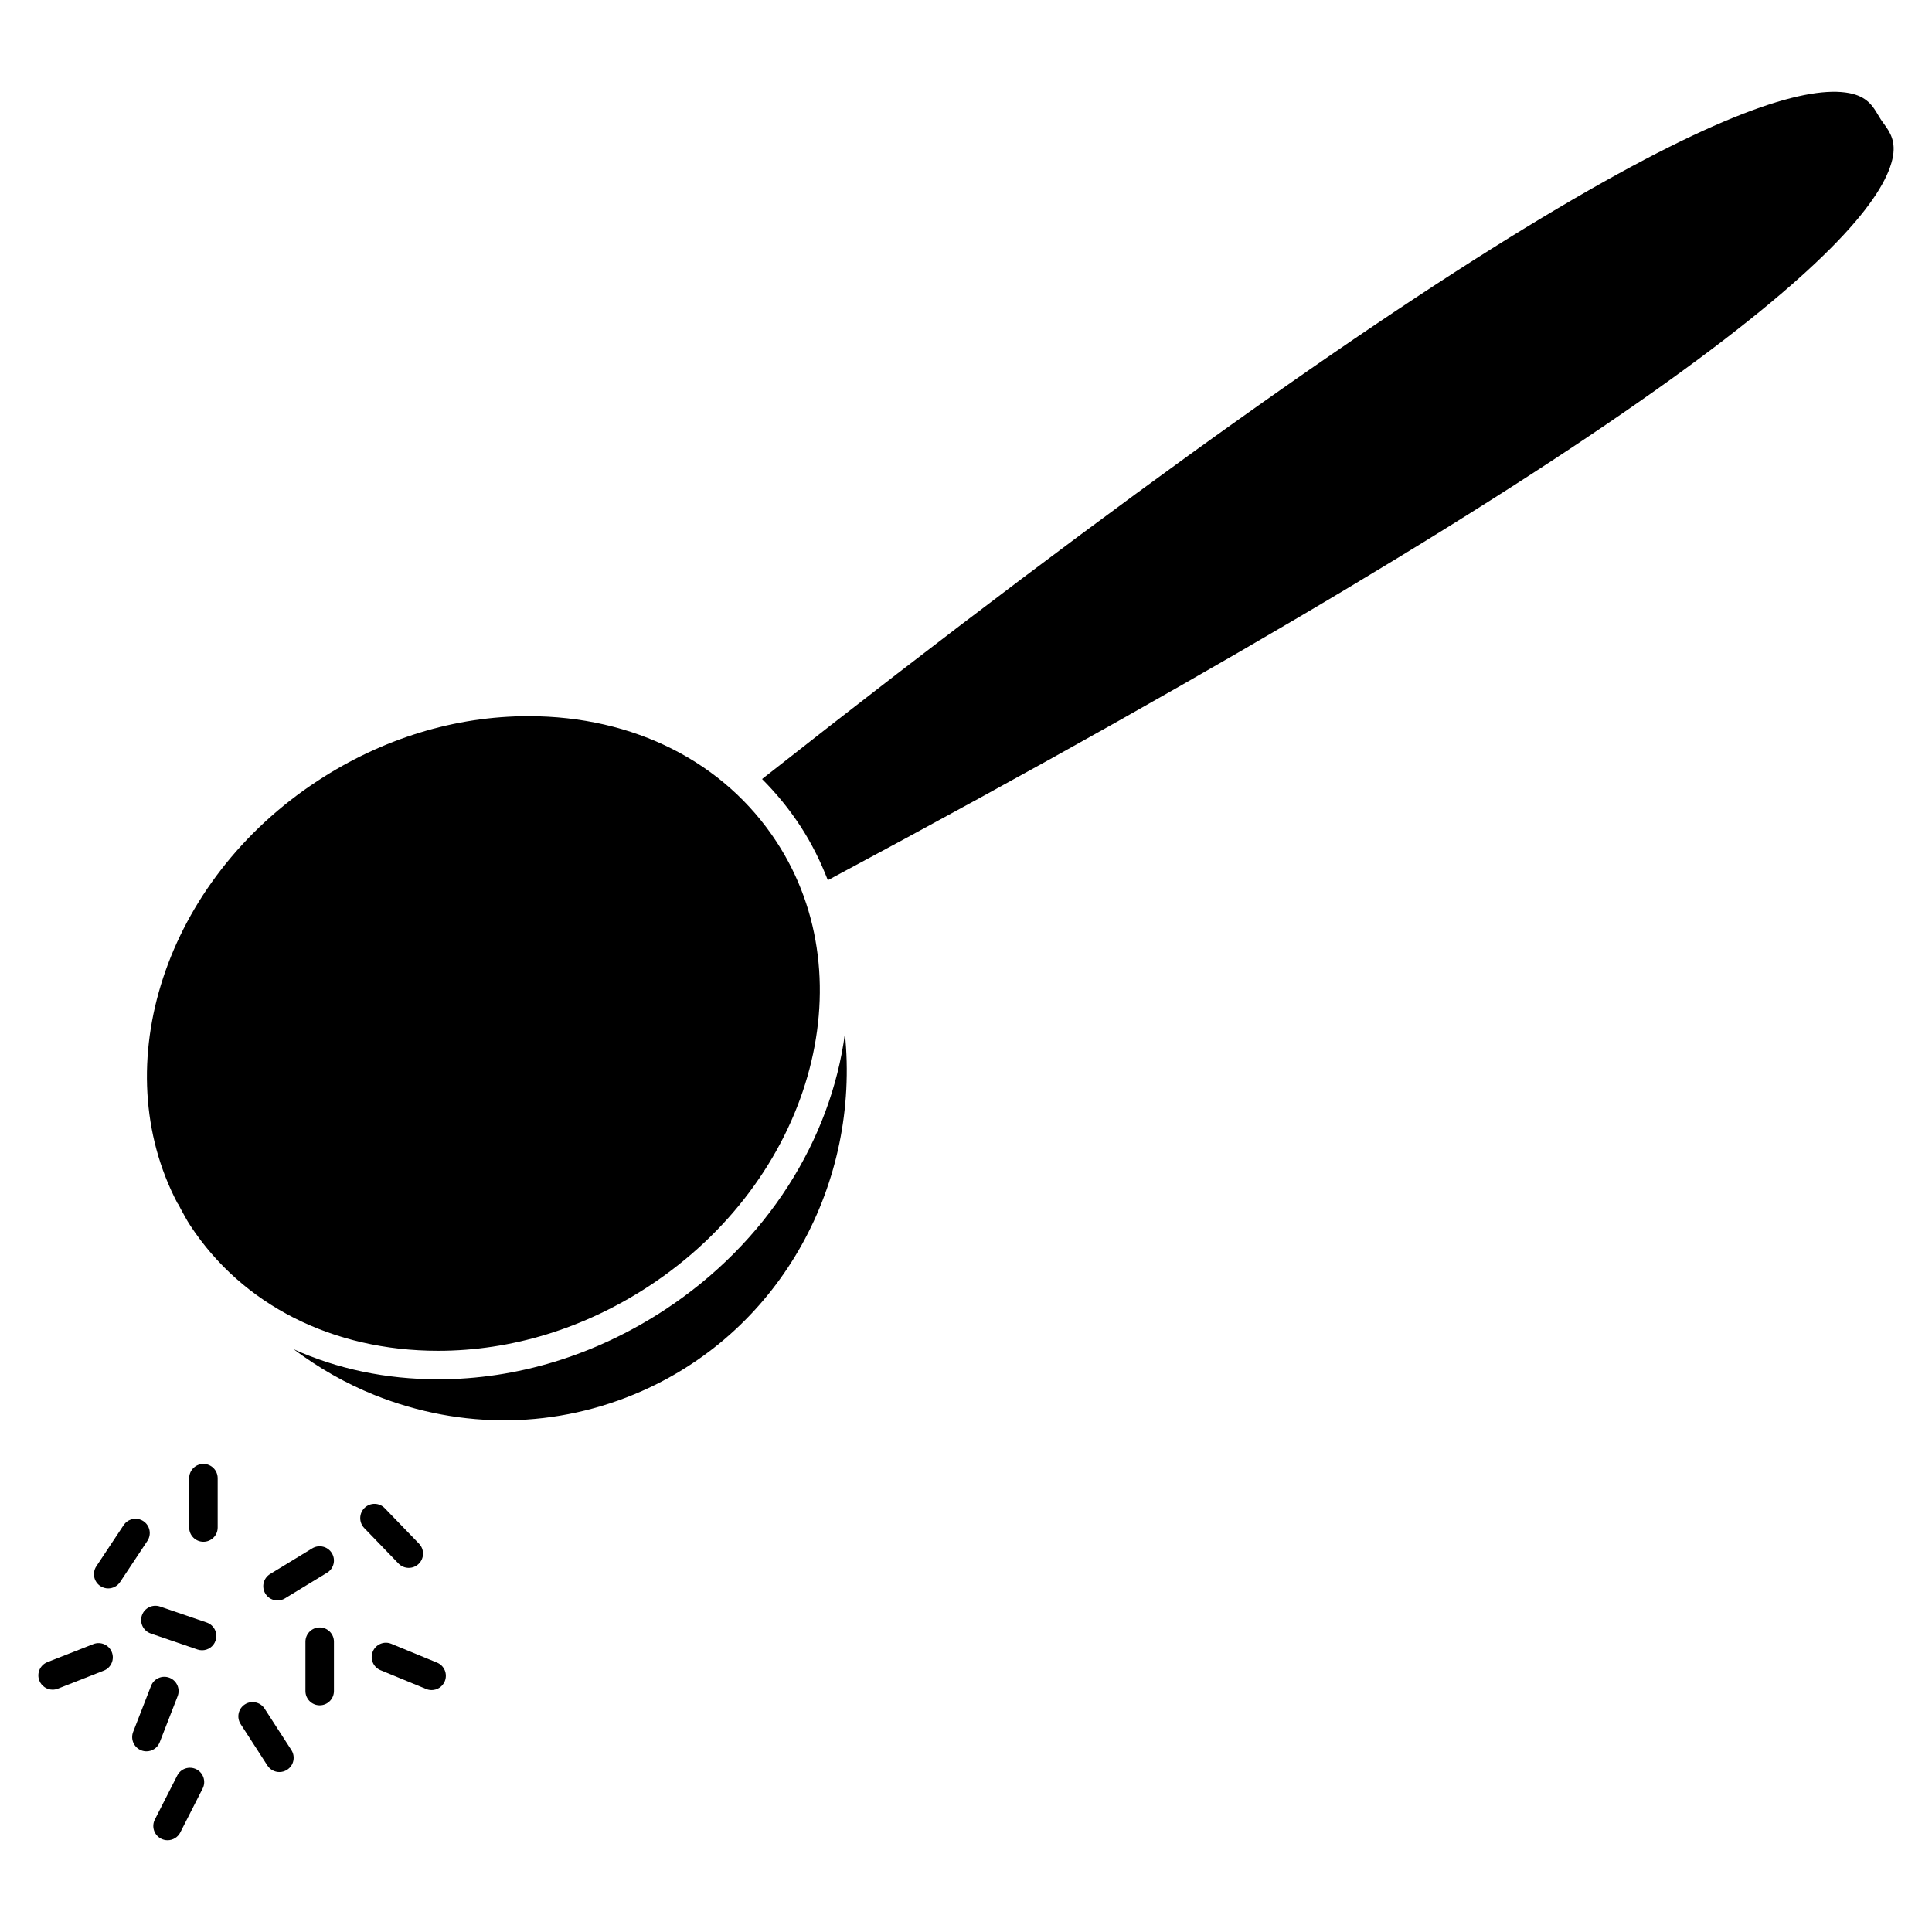 <?xml version="1.0" encoding="UTF-8"?>
<!-- Uploaded to: SVG Repo, www.svgrepo.com, Generator: SVG Repo Mixer Tools -->
<svg fill="#000000" width="800px" height="800px" version="1.1" viewBox="144 144 512 512" xmlns="http://www.w3.org/2000/svg">
 <g>
  <path d="m320.03 491.21c-18.324 11.98-39.039 18.32-59.914 18.32-13.863 0-26.832-2.781-38.305-7.969 6.566 4.902 13.723 9.043 21.477 12.148 23.18 9.281 48.352 8.891 70.875-1.09 37.191-16.48 57.762-55.324 53.746-94.656-3.699 27.824-20.449 55.312-47.879 73.246z"/>
  <path d="m643.26 176.82c-0.301-0.414-0.574-0.801-0.812-1.16 0 0 0-0.004-0.004-0.004-0.23-0.359-0.473-0.762-0.734-1.199-1.359-2.301-2.891-4.906-7.703-5.805-21.078-3.914-88.273 24.535-288.05 181.8 3.762 3.769 7.176 7.926 10.148 12.473 2.992 4.574 5.359 9.391 7.281 14.34 224.22-120 277.26-170.14 282.11-191.05 1.102-4.769-0.668-7.231-2.234-9.398z"/>
  <path d="m315.89 484.89c42.848-28.023 58.051-80.883 33.887-117.82-13.828-21.148-37.789-33.277-65.746-33.277-19.402 0-38.688 5.91-55.777 17.086-40.641 26.574-56.344 75.473-37.234 111.97 0.117 0.18 0.277 0.316 0.367 0.523 0.145 0.332 0.332 0.641 0.488 0.969 0.812 1.461 1.57 2.941 2.5 4.359 13.828 21.145 37.797 33.277 65.754 33.277 19.387-0.004 38.676-5.91 55.762-17.086z"/>
  <path d="m197.91 531.95c-2.086 0-3.777 1.691-3.777 3.777v13.078c0 2.086 1.691 3.777 3.777 3.777 2.086 0 3.777-1.691 3.777-3.777v-13.074c0-2.086-1.691-3.781-3.777-3.781z"/>
  <path d="m196.05 612.89c-1.859-0.945-4.137-0.215-5.082 1.652l-5.93 11.652c-0.945 1.859-0.207 4.133 1.652 5.078 0.551 0.281 1.133 0.414 1.715 0.414 1.375 0 2.707-0.75 3.371-2.066l5.93-11.652c0.941-1.855 0.203-4.133-1.656-5.078z"/>
  <path d="m259.82 584.61-12.098-4.977c-1.945-0.812-4.141 0.125-4.934 2.055-0.797 1.93 0.125 4.137 2.055 4.934l12.098 4.977c0.473 0.195 0.957 0.289 1.438 0.289 1.484 0 2.898-0.883 3.496-2.344 0.789-1.938-0.125-4.144-2.055-4.934z"/>
  <path d="m168.74 579.7-12.176 4.781c-1.945 0.762-2.902 2.957-2.137 4.902 0.586 1.484 2.012 2.398 3.516 2.398 0.457 0 0.926-0.086 1.379-0.262l12.176-4.781c1.945-0.762 2.902-2.957 2.137-4.902-0.762-1.941-2.965-2.894-4.894-2.137z"/>
  <path d="m214.12 596.8c-1.133-1.754-3.477-2.246-5.223-1.125-1.754 1.133-2.258 3.465-1.125 5.223l7.098 10.988c0.727 1.117 1.934 1.727 3.176 1.727 0.707 0 1.414-0.195 2.047-0.605 1.754-1.133 2.258-3.465 1.125-5.223z"/>
  <path d="m186.33 605.71 4.742-12.195c0.754-1.945-0.211-4.133-2.156-4.891-1.945-0.746-4.133 0.207-4.891 2.156l-4.742 12.195c-0.754 1.945 0.211 4.133 2.156 4.891 0.449 0.172 0.91 0.258 1.367 0.258 1.512 0 2.945-0.914 3.523-2.414z"/>
  <path d="m228.72 575.29c-2.086 0-3.777 1.691-3.777 3.777v13.078c0 2.086 1.691 3.777 3.777 3.777 2.086 0 3.777-1.691 3.777-3.777v-13.078c0.004-2.086-1.691-3.777-3.777-3.777z"/>
  <path d="m182 547.12c-1.734-1.152-4.082-0.676-5.238 1.059l-7.234 10.902c-1.152 1.742-0.68 4.09 1.059 5.238 0.641 0.43 1.367 0.629 2.086 0.629 1.223 0 2.422-0.594 3.148-1.688l7.234-10.902c1.156-1.742 0.684-4.086-1.055-5.238z"/>
  <path d="m198.78 573.98-12.379-4.238c-1.969-0.664-4.121 0.371-4.797 2.352-0.676 1.98 0.379 4.121 2.348 4.801l12.379 4.238c0.402 0.137 0.816 0.203 1.223 0.203 1.57 0 3.039-0.984 3.57-2.555 0.684-1.977-0.371-4.121-2.344-4.801z"/>
  <path d="m252.33 559.5c0.945 0 1.891-0.352 2.625-1.062 1.5-1.445 1.543-3.84 0.098-5.344l-9.09-9.41c-1.449-1.5-3.84-1.535-5.344-0.09-1.5 1.445-1.543 3.84-0.098 5.344l9.09 9.414c0.742 0.766 1.73 1.148 2.719 1.148z"/>
  <path d="m214.32 566.33c0.711 1.164 1.953 1.809 3.231 1.809 0.672 0 1.352-0.176 1.965-0.551l11.168-6.805c1.785-1.09 2.348-3.41 1.258-5.195-1.09-1.777-3.414-2.336-5.195-1.258l-11.168 6.805c-1.777 1.082-2.34 3.406-1.258 5.195z"/>
 </g>
</svg>